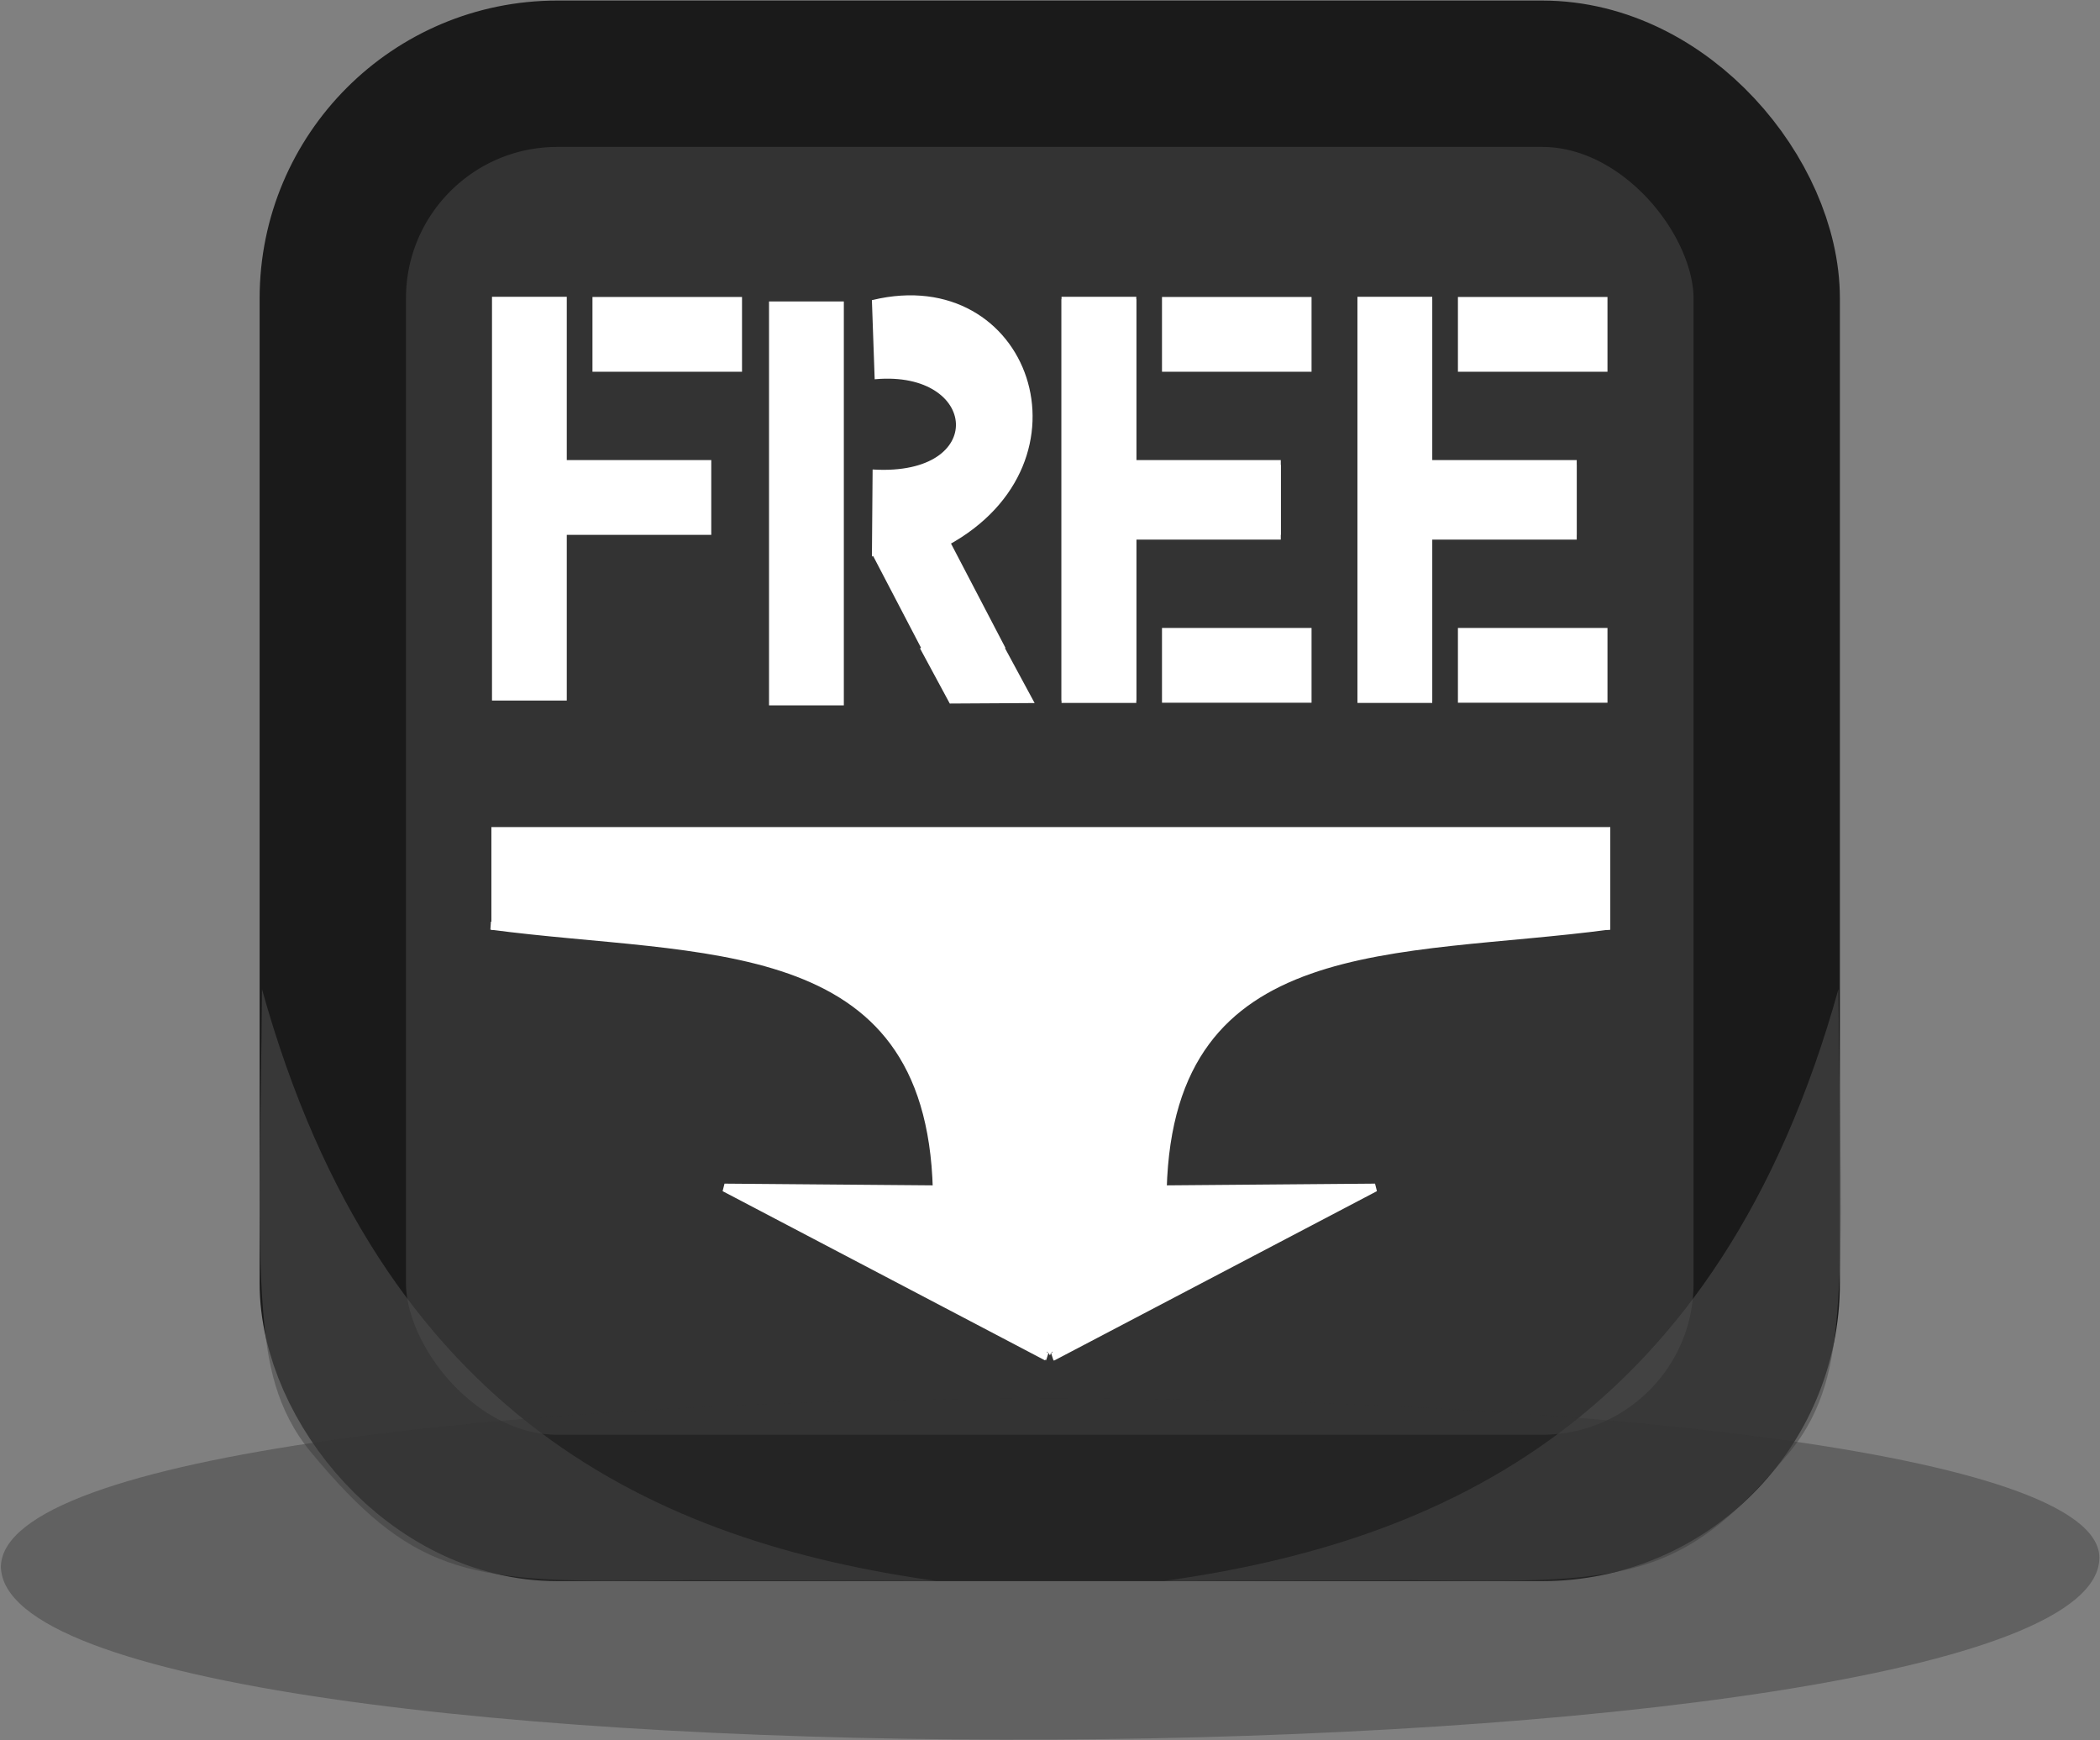 <?xml version="1.0" encoding="UTF-8" standalone="no"?>
<!-- Created with Inkscape (http://www.inkscape.org/) -->
<svg
    xmlns:inkscape="http://www.inkscape.org/namespaces/inkscape"
    xmlns:rdf="http://www.w3.org/1999/02/22-rdf-syntax-ns#"
    xmlns="http://www.w3.org/2000/svg"
    xmlns:cc="http://creativecommons.org/ns#"
    xmlns:dc="http://purl.org/dc/elements/1.1/"
    xmlns:sodipodi="http://sodipodi.sourceforge.net/DTD/sodipodi-0.dtd"
    id="svg4095"
    inkscape:version="0.48.3.1 r9886"
    viewBox="0 0 412.73 341.97"
    version="1.1"
    sodipodi:docname="_svgclean2.svg"
  >
  <rect x="0" y="0" width="412.73" height="341.97" fill="#808080" stroke="none"/>
  <sodipodi:namedview
      id="namedview4099"
      bordercolor="#666666"
      inkscape:pageshadow="2"
      inkscape:window-y="0"
      pagecolor="#ffffff"
      inkscape:zoom="0.8"
      inkscape:window-width="674"
      inkscape:window-maximized="0"
      inkscape:window-x="0"
      showgrid="false"
      borderopacity="1.0"
      inkscape:current-layer="layer1"
      inkscape:cx="-83.421872"
      inkscape:cy="-463.8472"
      inkscape:window-height="645"
      inkscape:pageopacity="0.0"
      inkscape:document-units="pt"
  />
  <g
      id="layer1"
      inkscape:label="Layer 1"
      inkscape:groupmode="layer"
      transform="translate(-11.026 -38.741)"
    >
    <g
        id="g4185"
        transform="matrix(.318 0 0 .318 139.02 117.04)"
      >
      <g
          id="g4010"
          transform="matrix(.707 0 0 .707 -2090.2 -1375.9)"
        >
        <g
            id="g4909"
            transform="translate(738.46)"
          >
          <rect
              id="rect4246"
              style="stroke:#1a1a1a;stroke-width:127.93;fill:#333333"
              inkscape:export-ydpi="13.029905"
              inkscape:export-filename="C:\Users\Steve\Desktop\patchwork\3.png"
              ry="196.26"
              height="1253.5"
              width="1253.5"
              inkscape:export-xdpi="13.029905"
              y="1662.3"
              x="1939.6"
          />
          <g
              id="g4341"
              style="fill:#ffffff"
              inkscape:export-ydpi="13.029905"
              inkscape:export-filename="C:\Users\Steve\Desktop\patchwork\3.png"
              transform="matrix(6.973,0,0,6.973,-10056,-8354.7)"
              inkscape:export-xdpi="13.029905"
            >
            <g
                id="g4209"
                style="stroke:#ffffff;fill:#ffffff"
                transform="matrix(.238 0 0 .238 1390.2 1173.4)"
              >
              <rect
                  id="rect4182"
                  style="stroke:#ffffff;fill:#ffffff"
                  ry="0"
                  height="211.63"
                  width="38.386"
                  y="1223.6"
                  x="1471.3"
              />
              <rect
                  id="rect4184"
                  ry="0"
                  style="stroke:#ffffff;fill:#ffffff"
                  transform="rotate(90)"
                  height="113.64"
                  width="38.386"
                  y="-1585.8"
                  x="1309.6"
              />
              <rect
                  id="rect4186"
                  style="stroke:#ffffff;fill:#ffffff"
                  transform="rotate(90)"
                  ry="0"
                  height="77.782"
                  width="38.386"
                  y="-1602"
                  x="1223.7"
              />
            </g
            >
            <rect
                id="rect4188"
                style="stroke:#ffffff;stroke-width:.238;fill:#ffffff"
                ry="0"
                height="50.39"
                width="9.14"
                y="1465.2"
                x="1775.1"
            />
            <g
                id="g4309"
                style="fill:#ffffff"
              >
              <g
                  id="g4194"
                  style="stroke:#ffffff;fill:#ffffff"
                  transform="matrix(.238 0 0 .238 1390.2 1173.5)"
                >
                <rect
                    id="rect4190"
                    ry="0"
                    style="stroke:#ffffff;fill:#ffffff"
                    transform="matrix(-.883 .47 -.463 -.887 0 0)"
                    height="74.378"
                    width="38.385"
                    y="-2059.1"
                    x="-891.55"
                />
                <path
                    id="path4192"
                    d="m1696.7 1407.6 15.531 28.789 43.563-0.253-27.022-50.003"
                    sodipodi:nodetypes="cccc"
                    style="stroke:#ffffff;fill:#ffffff"
                    inkscape:connector-curvature="0"
                />
              </g
              >
              <path
                  id="path4198"
                  inkscape:connector-curvature="0"
                  sodipodi:nodetypes="cccccc"
                  style="stroke:#ffffff;stroke-width:.238px;fill:#ffffff"
                  d="m1788 1496.9 0.085-10.63c14.501 0.824 13.266-12.672 0.255-11.565l-0.34-9.694c19.551-4.672 28.344 20.164 9.354 30.529z"
              />
            </g
            >
            <g
                id="g4214"
                style="stroke:#ffffff;fill:#ffffff"
                transform="matrix(.238 0 0 .238 1461.6 1173.4)"
              >
              <rect
                  id="rect4216"
                  style="stroke:#ffffff;fill:#ffffff"
                  ry="0"
                  height="211.63"
                  width="38.386"
                  y="1223.6"
                  x="1471.3"
              />
              <rect
                  id="rect4218"
                  style="stroke:#ffffff;fill:#ffffff"
                  transform="rotate(90)"
                  ry="0"
                  height="113.64"
                  width="38.386"
                  y="-1585.8"
                  x="1309.6"
              />
              <rect
                  id="rect4220"
                  ry="0"
                  style="stroke:#ffffff;fill:#ffffff"
                  transform="rotate(90)"
                  height="77.782"
                  width="38.386"
                  y="-1602"
                  x="1223.7"
              />
            </g
            >
            <g
                id="g4222"
                style="stroke:#ffffff;fill:#ffffff"
                transform="matrix(.238 0 0 -.238 1461.6 1806.5)"
              >
              <rect
                  id="rect4224"
                  style="stroke:#ffffff;fill:#ffffff"
                  ry="0"
                  height="211.63"
                  width="38.386"
                  y="1223.6"
                  x="1471.3"
              />
              <rect
                  id="rect4226"
                  ry="0"
                  style="stroke:#ffffff;fill:#ffffff"
                  transform="rotate(90)"
                  height="113.64"
                  width="38.386"
                  y="-1585.8"
                  x="1309.6"
              />
              <rect
                  id="rect4228"
                  style="stroke:#ffffff;fill:#ffffff"
                  transform="rotate(90)"
                  ry="0"
                  height="77.782"
                  width="38.386"
                  y="-1602"
                  x="1223.7"
              />
            </g
            >
            <g
                id="g4230"
                style="stroke:#ffffff;fill:#ffffff"
                transform="matrix(.238 0 0 .238 1498.7 1173.4)"
              >
              <rect
                  id="rect4232"
                  style="stroke:#ffffff;fill:#ffffff"
                  ry="0"
                  height="211.63"
                  width="38.386"
                  y="1223.6"
                  x="1471.3"
              />
              <rect
                  id="rect4234"
                  ry="0"
                  style="stroke:#ffffff;fill:#ffffff"
                  transform="rotate(90)"
                  height="113.64"
                  width="38.386"
                  y="-1585.8"
                  x="1309.6"
              />
              <rect
                  id="rect4236"
                  style="stroke:#ffffff;fill:#ffffff"
                  transform="rotate(90)"
                  ry="0"
                  height="77.782"
                  width="38.386"
                  y="-1602"
                  x="1223.7"
              />
            </g
            >
            <g
                id="g4238"
                style="stroke:#ffffff;fill:#ffffff"
                transform="matrix(.238 0 0 -.238 1498.7 1806.5)"
              >
              <rect
                  id="rect4240"
                  style="stroke:#ffffff;fill:#ffffff"
                  ry="0"
                  height="211.63"
                  width="38.386"
                  y="1223.6"
                  x="1471.3"
              />
              <rect
                  id="rect4242"
                  style="stroke:#ffffff;fill:#ffffff"
                  transform="rotate(90)"
                  ry="0"
                  height="113.64"
                  width="38.386"
                  y="-1585.8"
                  x="1309.6"
              />
              <rect
                  id="rect4244"
                  ry="0"
                  style="stroke:#ffffff;fill:#ffffff"
                  transform="rotate(90)"
                  height="77.782"
                  width="38.386"
                  y="-1602"
                  x="1223.7"
              />
            </g
            >
          </g
          >
          <g
              id="g4502"
              style="stroke:#ffffff;fill:#ffffff"
              inkscape:export-ydpi="13.029905"
              inkscape:export-filename="C:\Users\Steve\Desktop\patchwork\3.png"
              transform="translate(-950.39,368.29)"
              inkscape:export-xdpi="13.029905"
            >
            <rect
                id="rect4491"
                style="stroke:#ffffff;stroke-width:16.559;fill:#ffffff"
                height="73.223"
                width="961.56"
                y="1960.7"
                x="3036.9"
            />
            <path
                id="path4493"
                inkscape:connector-curvature="0"
                sodipodi:nodetypes="cccccc"
                style="stroke:#ffffff;stroke-width:6.973;fill:#ffffff"
                d="m3028.2 2038.6c183.73 24.43 383.7 2.029 389.81 230.47l-185.63-1.535 281.57 147.75c-1.698-0.237 0.314-373.97 0.314-373.97z"
            />
            <path
                id="path4497"
                d="m4005.3 2038.6c-183.73 24.43-383.7 2.029-389.81 230.47l185.63-1.535-281.57 147.75c1.698-0.237-0.314-373.97-0.314-373.97z"
                sodipodi:nodetypes="cccccc"
                style="stroke:#ffffff;stroke-width:6.973;fill:#ffffff"
                inkscape:connector-curvature="0"
            />
          </g
          >
          <path
              id="path4573"
              style="opacity:.6;fill:#4d4d4d"
              d="m3255.8 2462.4c0.982 127.68 4.631 211.99-1.045 281.99-3.592 44.301-11.059 85.776-42.1 123.09-86.644 104.15-134.12 113.41-292.07 111.89l-38.33-0.368-216.33 0.631c243.46-33.981 485.13-141.06 589.87-517.24z"
              inkscape:export-ydpi="13.029905"
              sodipodi:nodetypes="csssccc"
              inkscape:export-filename="C:\Users\Steve\Desktop\patchwork\3.png"
              inkscape:connector-curvature="0"
              inkscape:export-xdpi="13.029905"
          />
          <path
              id="path4575"
              style="opacity:.6;fill:#4d4d4d"
              d="m1877.7 2462.4c-0.982 127.68-4.631 211.99 1.045 281.99 3.592 44.301 11.059 85.776 42.1 123.09 86.644 104.15 134.12 113.41 292.07 111.89l38.33-0.368 216.33 0.631c-243.46-33.981-485.13-141.06-589.87-517.24z"
              inkscape:export-ydpi="13.029905"
              sodipodi:nodetypes="csssccc"
              inkscape:export-filename="C:\Users\Steve\Desktop\patchwork\3.png"
              inkscape:connector-curvature="0"
              inkscape:export-xdpi="13.029905"
          />
        </g
        >
        <path
            id="path4907"
            style="opacity:.4;fill:#333333"
            d="m2387.9 2967.1c4.243-197.46 1831.3-192.19 1834.5-8.089-0.087 205.55-1830.4 216.34-1834.5 8.089z"
            inkscape:export-ydpi="11.961347"
            sodipodi:nodetypes="ccc"
            inkscape:export-filename="C:\Users\Steve\Desktop\patchwork\4.png"
            inkscape:connector-curvature="0"
            inkscape:export-xdpi="11.961347"
        />
      </g
      >
      <path
          id="path4183"
          style="fill:#ffffff"
          inkscape:connector-curvature="0"
          d="m188.27 559.1 56.569 18.562 51.707-24.749 7.513-197.55-120.21-5.303z"
      />
    </g
    >
  </g
  >
</svg
>
